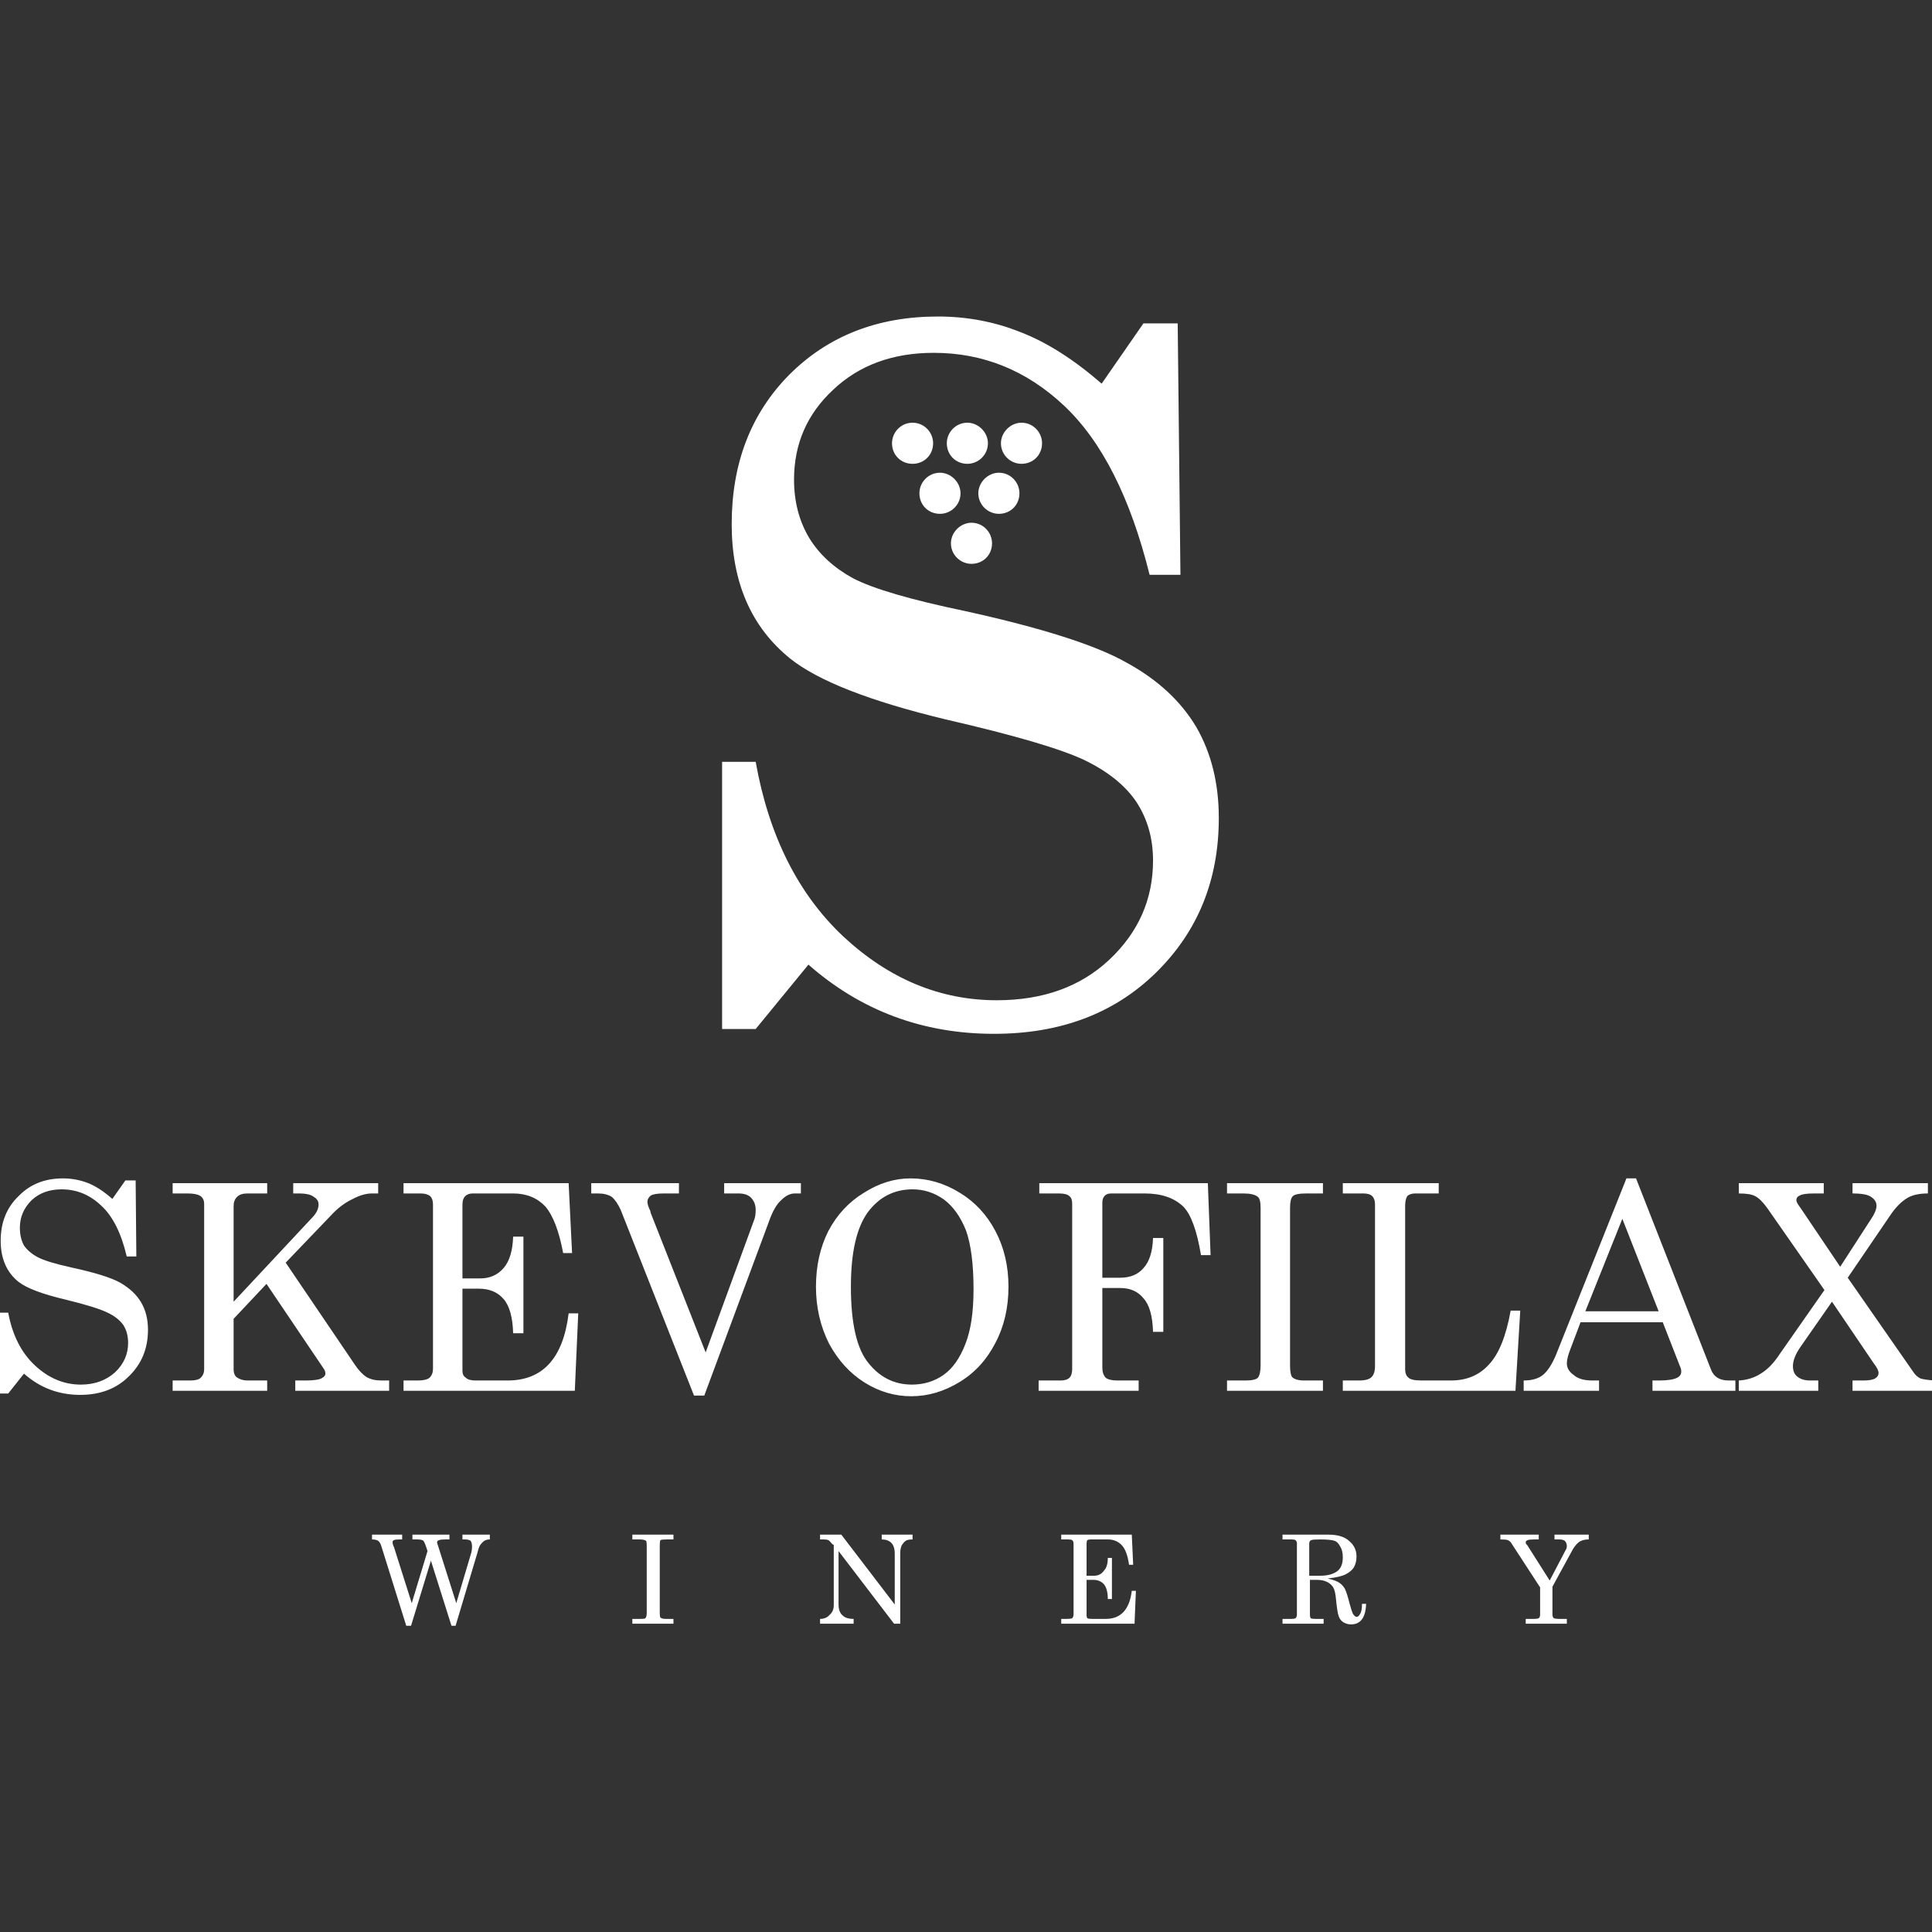<svg version="1.2" xmlns="http://www.w3.org/2000/svg" viewBox="0 0 282 282" width="282" height="282">
	<rect x="0" y="0" width="282" height="282" fill="#333333" stroke="none"/>
	<title>logo-svg</title>
	<style>
		.s0 { fill: #ffffff } 
	</style>
	<path id="W    I    N    E    R    Y" fill-rule="evenodd" class="s0" d="m54.3 224.7v-0.7h4.4v0.7h-0.4q-0.6 0-0.8 0.1q-0.2 0.1-0.2 0.3q0 0.2 0.1 0.5l0.1 0.2l2.6 8.2l2.3-7.6q-0.4-1.3-0.6-1.5q-0.2-0.2-0.9-0.2h-0.7v-0.7h5.4v0.7h-0.6q-0.7 0-0.9 0.1q-0.3 0.1-0.3 0.3q0 0.2 0.1 0.4l2.7 8.5l2.2-7.4q0.1-0.4 0.1-0.8q0-0.6-0.2-0.9q-0.3-0.2-0.8-0.2h-0.4v-0.7h4v0.7q-0.5 0-0.8 0.2q-0.3 0.2-0.6 0.6q-0.2 0.3-0.4 1.1l-3.2 10.7h-0.6l-3-9.5l-2.9 9.5h-0.7l-3.6-11.5q-0.2-0.7-0.5-0.9q-0.3-0.2-0.9-0.2zm38 0v-0.7h6v0.7h-1q-0.7 0-0.9 0.1q-0.1 0.2-0.1 0.8v9.8q0 0.6 0.1 0.7q0.2 0.2 0.8 0.2h1.1v0.7h-6v-0.7h1.2q0.6 0 0.7-0.1q0.2-0.2 0.2-0.8v-9.8q0-0.6-0.1-0.7q-0.3-0.2-0.9-0.2zm27.4 0v-0.7h3.1l7.8 10.2v-7.4q0-1.1-0.5-1.6q-0.5-0.5-1.4-0.5v-0.7h4.5v0.7q-0.7 0-1 0.2q-0.3 0.2-0.6 0.7q-0.2 0.5-0.2 1.1v10.3h-0.9l-8.1-10.6v7.8q0 1.1 0.6 1.6q0.5 0.5 1.6 0.5v0.7h-4.9v-0.7q0.9 0 1.4-0.6q0.6-0.5 0.6-1.4v-8.8l-0.2-0.1q-0.4-0.5-0.6-0.6q-0.2-0.1-0.7-0.1zm35.2 0v-0.7h10.3l0.2 4.4h-0.6q-0.3-2.1-1.1-2.9q-0.8-0.8-2-0.8h-2.5q-0.3 0-0.5 0.1q-0.1 0.2-0.1 0.5v4.7h1.1q0.9 0 1.4-0.7q0.6-0.6 0.6-1.9h0.6v6h-0.6q0-1.5-0.6-2.2q-0.6-0.6-1.5-0.6h-1v5.2q0 0.2 0.1 0.4q0.2 0.1 0.7 0.1h2q3.3 0 3.8-4.1h0.6l-0.2 4.8h-10.7v-0.7h0.8q0.6 0 0.8-0.1q0.2-0.2 0.2-0.6v-10.3q0-0.3-0.2-0.5q-0.2-0.1-0.6-0.1zm32.3 0v-0.7h6.7q2 0 3 0.9q1.1 0.9 1.1 2.3q0 0.9-0.4 1.6q-0.4 0.6-1.2 1q-0.8 0.4-2.6 0.6q1.3 0.3 1.8 0.7q0.4 0.3 0.7 0.8q0.3 0.6 0.7 2.2q0.3 1.1 0.5 1.5q0.3 0.4 0.5 0.4q0.3 0 0.5-0.4q0.3-0.4 0.3-1.5h0.6q-0.1 3-2.2 3q-0.6 0-1.1-0.3q-0.5-0.3-0.7-0.9q-0.2-0.5-0.4-2.5q-0.1-1.2-0.4-1.7q-0.3-0.5-0.9-0.8q-0.6-0.3-1.5-0.3h-1v5.1q0 0.3 0.1 0.5q0.2 0.1 0.7 0.1h1.2v0.7h-6v-0.7h1.3q0.4 0 0.6-0.1q0.2-0.2 0.2-0.5v-10.4q0-0.3-0.2-0.5q-0.2-0.1-0.6-0.1zm3.9 0.6v4.7h1.6q1.5 0 2.4-0.6q0.9-0.6 0.9-2.1q0-1-0.4-1.6q-0.3-0.6-0.8-0.8q-0.6-0.2-2.1-0.2q-1.1 0-1.3 0.1q-0.3 0.1-0.3 0.5zm27.9-0.6v-0.7h5.6v0.7h-0.6q-0.8 0-1 0.1q-0.3 0.1-0.3 0.3q0 0.3 0.2 0.4l3.3 5.2l2.3-4.4q0.2-0.3 0.2-0.6q0-0.5-0.3-0.8q-0.3-0.2-0.8-0.2h-0.7v-0.7h5v0.7q-0.8 0-1.3 0.3q-0.5 0.3-1 1.1l-3 5.5v4.1q0 0.3 0.2 0.5q0.3 0.1 0.8 0.1h1.1v0.7h-6v-0.7h1.2q0.5 0 0.7-0.1q0.2-0.2 0.2-0.5v-4l-4.1-6.3q-0.2-0.4-0.6-0.6q-0.3-0.1-1.1-0.1z" />
	<path id="SKEVOFILAX" fill-rule="evenodd" class="s0" d="m16.4 175l1.9-2.7h1.5l0.1 11.1h-1.4q-1.2-5.1-3.7-7.4q-2.5-2.4-5.8-2.4q-2.7 0-4.4 1.6q-1.7 1.7-1.7 4q0 1.5 0.6 2.6q0.7 1 2 1.7q1.3 0.7 4.9 1.5q5.1 1.1 7.1 2.2q2.1 1.2 3.1 2.9q1 1.7 1 4q0 4.1-2.8 6.8q-2.7 2.7-7.1 2.7q-4.7 0-8.2-3.1l-2.3 2.9h-1.5v-11.8h1.5q0.9 4.9 3.9 7.7q3 2.8 6.7 2.8q3 0 5-1.8q1.9-1.8 1.9-4.3q0-1.5-0.7-2.6q-0.8-1.1-2.3-1.8q-1.6-0.8-6.1-1.9q-5.1-1.2-6.9-2.6q-2.6-2.1-2.6-6q0-4 2.6-6.5q2.5-2.6 6.5-2.6q1.9 0 3.7 0.7q1.7 0.7 3.5 2.3zm8.8-0.8v-1.5h13.8v1.5h-2.9q-1 0-1.5 0.5q-0.5 0.5-0.5 1.3v14l11.4-12.2q1-1 1-2q0-0.7-0.7-1.1q-0.6-0.5-2.2-0.5h-0.8v-1.5h12.4v1.5h-0.9q-1.3 0-2.8 0.8q-1.5 0.7-2.8 2l-7 7.3l10.1 14.9q0.8 1.2 1.7 1.8q0.9 0.5 2.1 0.5h1.2v1.5h-13.7v-1.5h1.5q1.7 0 2.3-0.3q0.6-0.3 0.6-0.7q0-0.4-0.3-0.8l-8.3-12.3l-4.8 5.1v7.4q0 0.7 0.4 1.1q0.7 0.5 1.6 0.5h2.9v1.5h-13.8v-1.5h2.6q1.1 0 1.5-0.4q0.5-0.5 0.5-1.2v-24.2q0-0.7-0.5-1.1q-0.6-0.4-1.9-0.4zm33.7 0v-1.5h24.1l0.5 10.2h-1.3q-0.9-4.8-2.6-6.8q-1.8-1.9-4.7-1.9h-5.9q-0.7 0-1.1 0.4q-0.4 0.4-0.4 1.2v10.8h2.6q2.1 0 3.4-1.5q1.3-1.5 1.4-4.6h1.5v14.1h-1.5q-0.1-3.5-1.4-5q-1.3-1.5-3.6-1.5h-2.4v12q0 0.7 0.5 1q0.4 0.4 1.4 0.4h4.7q7.7 0 8.9-9.8h1.4l-0.5 11.3h-25v-1.5h2.1q1.2 0 1.7-0.4q0.5-0.5 0.5-1.3v-24q0-0.8-0.4-1.2q-0.5-0.4-1.4-0.4zm27.4 0v-1.5h12.8v1.5h-2.2q-1.4 0-1.9 0.3q-0.5 0.4-0.5 0.9q0 0.5 0.4 1.3l0.1 0.4l8 20.3l7.1-19.4q0.2-0.5 0.2-1.4q0-1.1-0.7-1.8q-0.6-0.6-1.8-0.6h-2.1v-1.5h11.2v1.5h-0.9q-1 0-2 1q-1 0.9-1.8 3.2l-9.4 25.3h-1.5l-10.7-27.1q-0.6-1.3-1.3-1.9q-0.8-0.5-2-0.5zm46.6-2.2q3.8 0 7.2 2.1q3.3 2 5.2 5.6q1.9 3.6 1.9 8.1q0 4.6-1.9 8.2q-1.9 3.7-5.2 5.7q-3.4 2.1-7.1 2.1q-3.6 0-6.8-2q-3.2-2-5.2-5.7q-1.9-3.8-1.9-8.3q0-4.5 1.8-8.1q1.9-3.6 5.2-5.6q3.3-2.1 6.8-2.1zm0.3 1.6q-4 0-6.5 3.3q-2.5 3.4-2.5 10.9q0 8.1 2.6 11.2q2.5 3.1 6.3 3.1q2.6 0 4.6-1.4q2-1.4 3.2-4.5q1.2-3 1.2-8q0-5.5-1.1-8.6q-1.2-3-3.2-4.5q-2.1-1.5-4.6-1.5zm18.5 0.6v-1.5h24.6l0.4 10.5h-1.4q-0.9-5.4-2.6-7.1q-2-1.9-5.6-1.9h-4.9q-0.7 0-1 0.4q-0.3 0.3-0.3 1v10.9h2.6q2.2 0 3.4-1.4q1.3-1.4 1.4-4.4h1.5v13.7h-1.5q-0.1-3.5-1.4-4.9q-1.2-1.5-3.4-1.5h-2.6v11.6q0 1 0.5 1.5q0.5 0.4 1.7 0.4h3.1v1.5h-14.6v-1.5h3.2q0.9 0 1.3-0.4q0.4-0.4 0.4-1.3v-24.1q0-0.8-0.4-1.1q-0.4-0.4-1.5-0.4zm27.4 0v-1.5h14v1.5h-2.4q-1.6 0-2 0.4q-0.4 0.4-0.4 1.7v23q0 1.3 0.3 1.7q0.5 0.5 1.8 0.5h2.7v1.5h-14v-1.5h2.7q1.4 0 1.8-0.4q0.4-0.5 0.4-1.8v-23q0-1.3-0.4-1.6q-0.6-0.5-2.1-0.5zm16.9 0v-1.5h14v1.5h-3.4q-0.8 0-1.2 0.4q-0.3 0.5-0.3 1.4v23.9q0 0.8 0.5 1.2q0.4 0.4 1.9 0.4h4.3q3.4 0 5.5-2.3q2.2-2.3 3.2-7.9h1.4l-0.7 11.7h-25.2v-1.5h2.4q1.3 0 1.8-0.5q0.5-0.5 0.5-1.6v-23.6q0-0.8-0.4-1.2q-0.4-0.4-1.3-0.4zm31.1 23.6l10.3-25.8h1.4l10.9 27.8q0.6 1.7 2.6 1.7h1v1.5h-12.1v-1.5h1q1.8 0 2.6-0.4q0.6-0.3 0.6-0.9q0-0.4-0.2-0.8l-2.5-6.4h-12l-1.4 3.7q-0.6 1.5-0.6 2.3q0 1 1 1.7q0.9 0.8 2.7 0.8h1v1.5h-11v-1.5q1.8 0 2.8-0.8q1-0.8 1.9-2.9zm15-6.4l-5.3-13.5l-5.4 13.5zm11.7-17.2v-1.5h12.4v1.5h-1.4q-1.6 0-2.1 0.3q-0.5 0.2-0.5 0.7q0 0.3 0.6 1.1l5.8 8.6l4.4-6.8q0.9-1.3 0.9-2.1q0-0.8-0.8-1.3q-0.7-0.5-2.7-0.5v-1.5h11v1.5q-1.8 0-2.9 0.6q-1.4 0.8-2.6 2.6l-6.2 9.1l9.6 13.8q0.4 0.6 1 0.9q0.6 0.2 2.1 0.3v1.5h-12v-1.5h1.6q1.2 0 1.7-0.3q0.5-0.3 0.5-0.8q0-0.5-0.7-1.4l-6.1-9l-4.6 6.6q-1.1 1.6-1.1 2.8q0 1 0.6 1.5q0.7 0.6 1.9 0.6h1.2v1.5h-11.6v-1.5q1.8-0.1 3.2-1q1.5-0.9 2.8-2.9l6.5-9.3l-8.3-11.9q-1-1.4-1.8-1.8q-0.7-0.4-2.4-0.4z" />
	<path id="S " class="s0" d="m160.8 56l6.1-8.8h5l0.4 36.7h-4.5q-4.2-16.9-12.5-24.7q-8.2-7.7-19-7.7q-9 0-14.7 5.4q-5.7 5.3-5.7 13.1q0 4.8 2.2 8.5q2.2 3.6 6.4 5.9q4.4 2.3 16.4 4.8q16.8 3.7 23.5 7.5q6.8 3.7 10.2 9.4q3.3 5.7 3.3 13.3q0 13.6-9.2 22.6q-9.1 8.9-23.6 8.9q-15.6 0-27.1-10.1l-7.7 9.4h-4.9v-39h4.9q2.9 16.2 12.8 25.5q10 9.3 22.4 9.3q10.1 0 16.4-5.9q6.4-6 6.4-14.5q0-4.8-2.4-8.5q-2.4-3.6-7.5-6.1q-5.2-2.5-20.4-6q-16.6-4-22.7-8.9q-8.5-6.9-8.5-19.6q0-13.3 8.4-21.8q8.5-8.5 21.7-8.5q6.4 0 12.1 2.3q5.7 2.2 11.8 7.5z" />
	<path id="Shape 1" class="s0" d="m141.2 67.7c-1.7 0-3-1.3-3-3c0-1.6 1.3-3 3-3c1.6 0 3 1.4 3 3c0 1.7-1.4 3-3 3z" />
	<path id="Shape 1 copy 2" class="s0" d="m149.1 67.7c-1.6 0-3-1.3-3-3c0-1.6 1.4-3 3-3c1.7 0 3 1.4 3 3c0 1.7-1.3 3-3 3z" />
	<path id="Shape 1 copy 3" class="s0" d="m145.8 75c-1.6 0-3-1.3-3-3c0-1.6 1.4-3 3-3c1.7 0 3 1.4 3 3c0 1.7-1.3 3-3 3z" />
	<path id="Shape 1 copy 4" class="s0" d="m137.2 75c-1.7 0-3-1.3-3-3c0-1.6 1.3-3 3-3c1.6 0 3 1.4 3 3c0 1.7-1.4 3-3 3z" />
	<path id="Shape 1 copy 5" class="s0" d="m141.8 82.3c-1.6 0-3-1.3-3-3c0-1.6 1.4-3 3-3c1.7 0 3 1.4 3 3c0 1.7-1.3 3-3 3z" />
	<path id="Shape 1 copy" class="s0" d="m133.2 67.7c-1.7 0-3-1.3-3-3c0-1.6 1.3-3 3-3c1.7 0 3 1.4 3 3c0 1.7-1.3 3-3 3z" />
</svg>